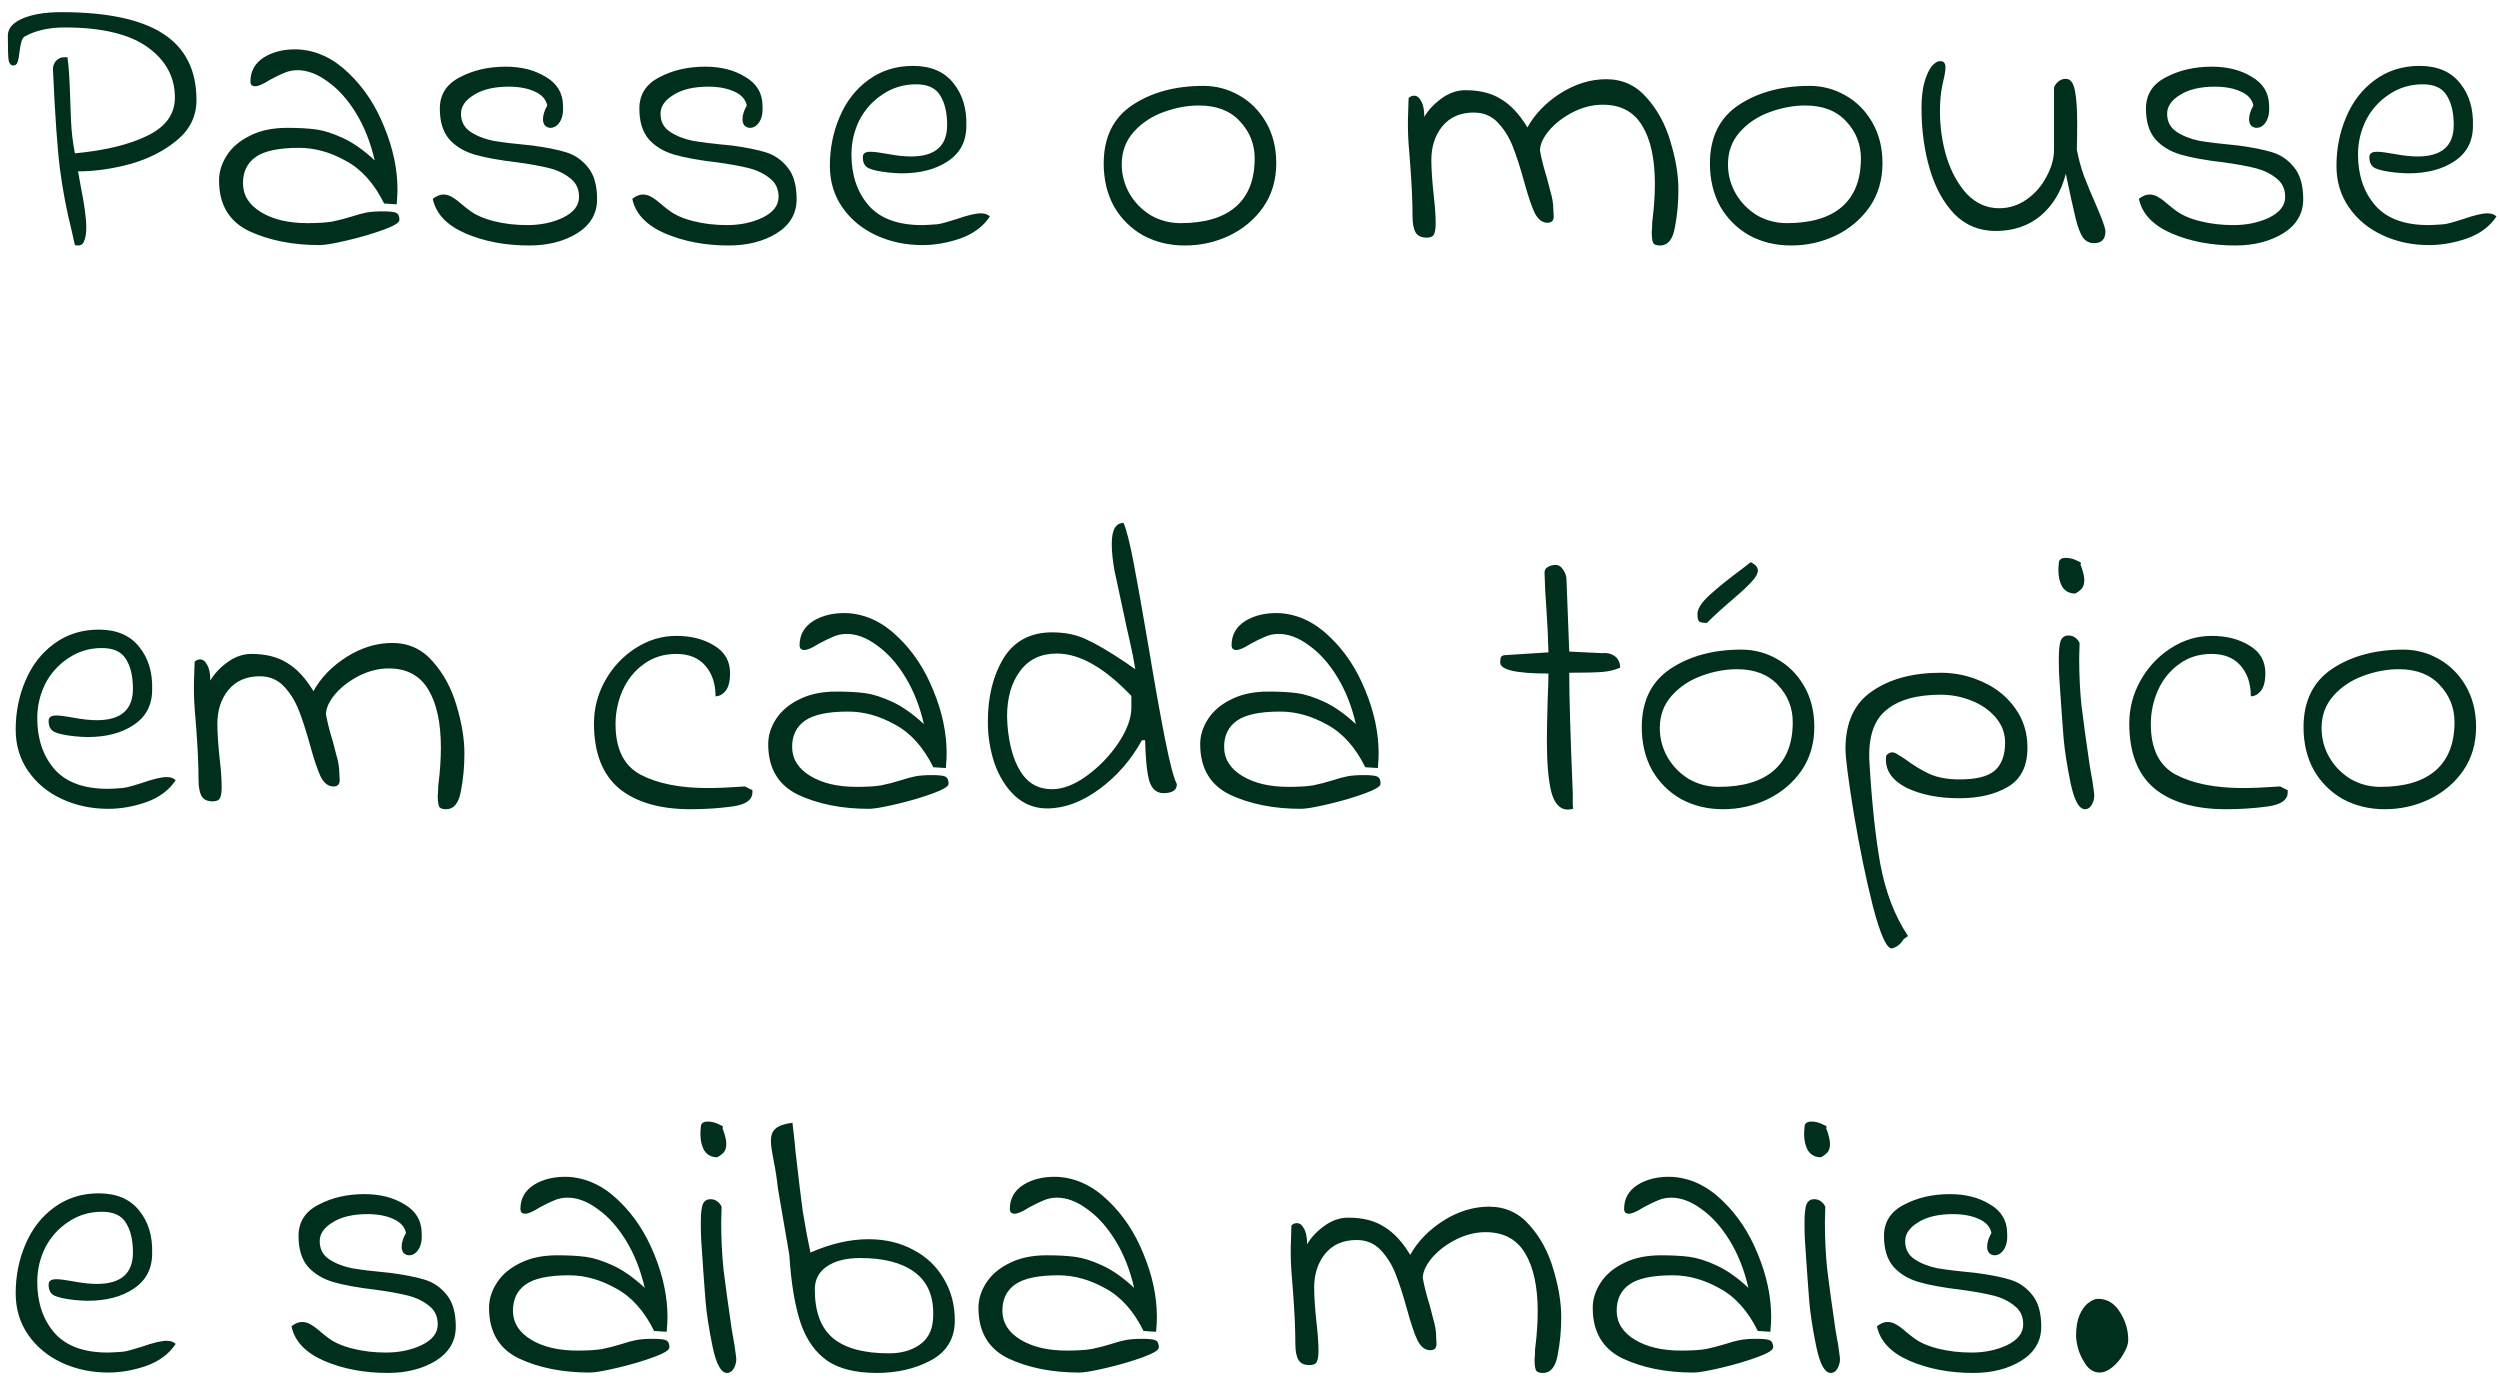 <svg width="102" height="57" viewBox="0 0 102 57" fill="none" xmlns="http://www.w3.org/2000/svg">
<path d="M2.912 9.36C2.709 8.549 2.555 7.733 2.448 6.912C2.341 6.08 2.245 4.715 2.16 2.816C2.16 2.688 2.203 2.576 2.288 2.48C2.384 2.384 2.491 2.336 2.608 2.336H2.752C2.805 2.688 2.843 3.253 2.864 4.032C2.864 4.117 2.875 4.405 2.896 4.896C2.917 5.376 2.971 5.829 3.056 6.256C4.293 6.139 5.28 5.899 6.016 5.536C6.763 5.173 7.136 4.656 7.136 3.984C7.136 3.141 6.763 2.453 6.016 1.92C5.269 1.387 4.144 1.12 2.64 1.12C2.011 1.12 1.477 1.237 1.04 1.472C0.965 1.504 0.912 1.573 0.88 1.68C0.848 1.776 0.821 1.915 0.8 2.096C0.779 2.288 0.752 2.432 0.72 2.528C0.688 2.624 0.629 2.672 0.544 2.672C0.448 2.672 0.384 2.603 0.352 2.464C0.331 2.315 0.32 1.979 0.32 1.456C0.32 1.157 0.523 0.923 0.928 0.752C1.333 0.581 1.856 0.496 2.496 0.496C4.363 0.496 5.749 0.789 6.656 1.376C7.563 1.963 8.016 2.864 8.016 4.08C8.016 4.731 7.755 5.275 7.232 5.712C6.709 6.149 6.075 6.475 5.328 6.688C4.581 6.891 3.867 6.992 3.184 6.992C3.205 7.12 3.227 7.237 3.248 7.344C3.269 7.451 3.285 7.541 3.296 7.616C3.445 8.341 3.52 8.901 3.52 9.296C3.52 9.531 3.488 9.717 3.424 9.856C3.371 9.995 3.248 10.043 3.056 10L2.912 9.36ZM13.049 10C11.94 10 10.974 9.808 10.153 9.424C9.342 9.029 8.937 8.341 8.937 7.36C8.937 7.008 9.044 6.667 9.257 6.336C9.47 6.005 9.785 5.739 10.201 5.536C10.617 5.323 11.123 5.216 11.721 5.216C12.18 5.216 12.569 5.237 12.889 5.28C13.209 5.323 13.577 5.44 13.993 5.632C14.409 5.824 14.841 6.128 15.289 6.544C15.118 5.808 14.862 5.163 14.521 4.608C14.18 4.053 13.796 3.627 13.369 3.328C12.953 3.019 12.542 2.864 12.137 2.864C11.945 2.864 11.764 2.901 11.593 2.976C11.433 3.04 11.236 3.136 11.001 3.264C10.734 3.435 10.537 3.52 10.409 3.52C10.355 3.52 10.307 3.504 10.265 3.472C10.233 3.429 10.217 3.381 10.217 3.328C10.217 2.901 10.403 2.571 10.777 2.336C11.161 2.101 11.625 1.995 12.169 2.016C12.915 2.059 13.598 2.379 14.217 2.976C14.835 3.563 15.321 4.293 15.673 5.168C16.035 6.043 16.217 6.901 16.217 7.744C16.217 7.883 16.206 8.08 16.185 8.336L15.673 8.304C15.268 7.483 14.745 6.901 14.105 6.56C13.476 6.208 12.841 6.032 12.201 6.032C11.38 6.032 10.793 6.155 10.441 6.4C10.089 6.645 9.913 7.003 9.913 7.472C9.913 7.963 10.158 8.357 10.649 8.656C11.139 8.955 11.769 9.104 12.537 9.104C12.963 9.104 13.305 9.083 13.561 9.04C13.817 8.987 14.084 8.917 14.361 8.832C14.585 8.757 14.782 8.704 14.953 8.672C15.123 8.64 15.342 8.624 15.609 8.624C15.908 8.624 16.094 8.645 16.169 8.688C16.254 8.731 16.297 8.827 16.297 8.976C16.297 9.083 16.078 9.216 15.641 9.376C15.204 9.536 14.713 9.68 14.169 9.808C13.625 9.936 13.252 10 13.049 10ZM17.657 8.112C17.807 7.995 17.951 7.936 18.09 7.936C18.218 7.936 18.34 7.973 18.457 8.048C18.585 8.123 18.713 8.219 18.841 8.336C18.97 8.443 19.071 8.523 19.145 8.576C19.391 8.768 19.727 8.917 20.154 9.024C20.58 9.131 21.034 9.184 21.514 9.184C22.058 9.184 22.543 9.083 22.97 8.88C23.407 8.667 23.625 8.384 23.625 8.032C23.625 7.712 23.508 7.461 23.273 7.28C23.039 7.088 22.756 6.949 22.425 6.864C22.095 6.779 21.657 6.699 21.113 6.624C20.378 6.539 19.791 6.432 19.354 6.304C18.927 6.176 18.585 5.968 18.329 5.68C18.073 5.381 17.945 4.965 17.945 4.432C17.945 3.856 18.218 3.429 18.762 3.152C19.305 2.864 19.93 2.72 20.634 2.72C21.273 2.72 21.817 2.859 22.265 3.136C22.724 3.403 22.959 3.787 22.97 4.288C22.991 4.576 22.948 4.805 22.841 4.976C22.735 5.136 22.607 5.216 22.457 5.216C22.372 5.216 22.297 5.184 22.233 5.12C22.18 5.056 22.154 4.971 22.154 4.864C22.154 4.693 22.212 4.507 22.329 4.304C22.276 4.048 22.1 3.856 21.802 3.728C21.514 3.6 21.167 3.536 20.762 3.536C20.164 3.536 19.689 3.648 19.337 3.872C18.985 4.085 18.809 4.341 18.809 4.64C18.809 4.96 18.938 5.205 19.194 5.376C19.45 5.547 19.759 5.669 20.122 5.744C20.495 5.808 21.023 5.872 21.706 5.936C22.271 6.011 22.73 6.101 23.081 6.208C23.444 6.315 23.748 6.523 23.994 6.832C24.239 7.131 24.361 7.563 24.361 8.128C24.361 8.715 24.09 9.179 23.546 9.52C23.002 9.851 22.351 10.016 21.593 10.016C20.623 10.016 19.753 9.851 18.985 9.52C18.228 9.189 17.785 8.72 17.657 8.112ZM25.798 8.112C25.948 7.995 26.091 7.936 26.23 7.936C26.358 7.936 26.481 7.973 26.598 8.048C26.726 8.123 26.854 8.219 26.982 8.336C27.11 8.443 27.212 8.523 27.286 8.576C27.532 8.768 27.867 8.917 28.294 9.024C28.721 9.131 29.174 9.184 29.654 9.184C30.198 9.184 30.683 9.083 31.11 8.88C31.547 8.667 31.766 8.384 31.766 8.032C31.766 7.712 31.649 7.461 31.414 7.28C31.18 7.088 30.897 6.949 30.566 6.864C30.235 6.779 29.798 6.699 29.254 6.624C28.518 6.539 27.931 6.432 27.494 6.304C27.067 6.176 26.726 5.968 26.47 5.68C26.214 5.381 26.086 4.965 26.086 4.432C26.086 3.856 26.358 3.429 26.902 3.152C27.446 2.864 28.07 2.72 28.774 2.72C29.414 2.72 29.958 2.859 30.406 3.136C30.865 3.403 31.099 3.787 31.11 4.288C31.131 4.576 31.089 4.805 30.982 4.976C30.875 5.136 30.747 5.216 30.598 5.216C30.513 5.216 30.438 5.184 30.374 5.12C30.321 5.056 30.294 4.971 30.294 4.864C30.294 4.693 30.353 4.507 30.47 4.304C30.417 4.048 30.241 3.856 29.942 3.728C29.654 3.6 29.308 3.536 28.902 3.536C28.305 3.536 27.83 3.648 27.478 3.872C27.126 4.085 26.95 4.341 26.95 4.64C26.95 4.96 27.078 5.205 27.334 5.376C27.59 5.547 27.899 5.669 28.262 5.744C28.636 5.808 29.163 5.872 29.846 5.936C30.412 6.011 30.87 6.101 31.222 6.208C31.585 6.315 31.889 6.523 32.134 6.832C32.38 7.131 32.502 7.563 32.502 8.128C32.502 8.715 32.23 9.179 31.686 9.52C31.142 9.851 30.491 10.016 29.734 10.016C28.764 10.016 27.894 9.851 27.126 9.52C26.369 9.189 25.926 8.72 25.798 8.112ZM37.635 10C36.952 10 36.323 9.867 35.747 9.6C35.171 9.333 34.712 8.955 34.371 8.464C34.029 7.973 33.859 7.408 33.859 6.768C33.859 6.053 33.992 5.387 34.259 4.768C34.525 4.139 34.915 3.637 35.427 3.264C35.949 2.88 36.557 2.688 37.251 2.688C37.976 2.688 38.525 2.923 38.899 3.392C39.272 3.851 39.448 4.432 39.427 5.136C39.427 5.765 39.176 6.245 38.675 6.576C38.184 6.907 37.555 7.072 36.787 7.072C36.669 7.072 36.493 7.061 36.259 7.04C35.875 6.997 35.603 6.939 35.443 6.864C35.283 6.789 35.203 6.64 35.203 6.416C35.203 6.341 35.224 6.288 35.267 6.256C35.309 6.213 35.395 6.192 35.523 6.192C35.661 6.192 35.907 6.224 36.259 6.288C36.6 6.352 36.904 6.384 37.171 6.384C38.152 6.384 38.643 5.957 38.643 5.104C38.643 4.592 38.547 4.187 38.355 3.888C38.173 3.589 37.848 3.44 37.379 3.44C36.867 3.44 36.408 3.579 36.003 3.856C35.597 4.123 35.283 4.475 35.059 4.912C34.845 5.349 34.739 5.813 34.739 6.304C34.739 7.147 34.973 7.84 35.443 8.384C35.912 8.917 36.637 9.184 37.619 9.184C37.736 9.184 37.933 9.173 38.211 9.152C38.328 9.141 38.472 9.109 38.643 9.056C38.813 9.003 38.936 8.965 39.011 8.944C39.469 8.784 39.805 8.704 40.019 8.704C40.179 8.704 40.301 8.747 40.387 8.832C40.12 9.237 39.72 9.536 39.187 9.728C38.664 9.909 38.147 10 37.635 10ZM48.343 10.016C47.713 10.016 47.143 9.877 46.631 9.6C46.129 9.312 45.735 8.917 45.447 8.416C45.169 7.904 45.031 7.323 45.031 6.672C45.031 5.605 45.42 4.811 46.199 4.288C46.988 3.765 47.953 3.504 49.095 3.504C49.617 3.504 50.103 3.632 50.551 3.888C51.009 4.144 51.377 4.512 51.655 4.992C51.932 5.472 52.071 6.027 52.071 6.656C52.071 7.339 51.895 7.936 51.543 8.448C51.191 8.949 50.727 9.339 50.151 9.616C49.585 9.883 48.983 10.016 48.343 10.016ZM48.167 9.104C49.159 9.104 49.911 8.88 50.423 8.432C50.935 7.984 51.191 7.328 51.191 6.464C51.191 5.877 50.988 5.371 50.583 4.944C50.188 4.517 49.633 4.304 48.919 4.304C48.439 4.304 47.953 4.395 47.463 4.576C46.972 4.757 46.567 5.029 46.247 5.392C45.927 5.755 45.767 6.192 45.767 6.704C45.767 7.131 45.873 7.531 46.087 7.904C46.3 8.267 46.588 8.56 46.951 8.784C47.324 8.997 47.729 9.104 48.167 9.104ZM67.727 10.016C67.567 10.016 67.471 9.973 67.439 9.888C67.407 9.792 67.391 9.648 67.391 9.456C67.402 9.381 67.407 9.296 67.407 9.2C67.407 9.093 67.412 9.013 67.423 8.96C67.487 8.448 67.519 7.963 67.519 7.504C67.519 6.491 67.349 5.701 67.007 5.136C66.666 4.56 66.127 4.272 65.391 4.272C64.986 4.272 64.581 4.373 64.175 4.576C63.781 4.779 63.455 5.029 63.199 5.328C62.954 5.627 62.831 5.899 62.831 6.144C62.885 6.453 62.98 6.832 63.119 7.28C63.13 7.333 63.172 7.499 63.247 7.776C63.333 8.053 63.375 8.304 63.375 8.528L63.391 8.832C63.391 9.003 63.306 9.088 63.135 9.088C62.922 9.088 62.746 8.949 62.607 8.672C62.479 8.395 62.335 7.963 62.175 7.376C62.015 6.8 61.861 6.325 61.711 5.952C61.562 5.579 61.359 5.259 61.103 4.992C60.847 4.725 60.522 4.592 60.127 4.592C59.583 4.592 59.157 4.779 58.847 5.152C58.548 5.525 58.399 5.984 58.399 6.528C58.399 6.891 58.431 7.371 58.495 7.968C58.548 8.416 58.575 8.8 58.575 9.12C58.575 9.312 58.554 9.456 58.511 9.552C58.468 9.648 58.367 9.696 58.207 9.696C57.994 9.696 57.844 9.627 57.759 9.488C57.674 9.339 57.631 9.115 57.631 8.816C57.631 8.229 57.599 7.52 57.535 6.688C57.525 6.581 57.503 6.309 57.471 5.872C57.439 5.424 57.434 4.976 57.455 4.528L57.471 4C57.535 3.936 57.61 3.904 57.695 3.904C57.812 3.904 57.908 3.979 57.983 4.128C58.069 4.267 58.111 4.48 58.111 4.768C58.271 4.491 58.506 4.24 58.815 4.016C59.124 3.792 59.45 3.68 59.791 3.68C60.378 3.68 60.863 3.803 61.247 4.048C61.642 4.283 61.999 4.667 62.319 5.2C62.618 4.656 63.066 4.192 63.663 3.808C64.271 3.424 64.895 3.232 65.535 3.232C66.197 3.232 66.746 3.483 67.183 3.984C67.631 4.485 67.957 5.088 68.159 5.792C68.373 6.496 68.479 7.147 68.479 7.744C68.479 8.277 68.431 8.789 68.335 9.28C68.25 9.771 68.047 10.016 67.727 10.016ZM73.077 10.016C72.448 10.016 71.877 9.877 71.365 9.6C70.864 9.312 70.469 8.917 70.181 8.416C69.904 7.904 69.765 7.323 69.765 6.672C69.765 5.605 70.154 4.811 70.933 4.288C71.722 3.765 72.688 3.504 73.829 3.504C74.352 3.504 74.837 3.632 75.285 3.888C75.744 4.144 76.112 4.512 76.389 4.992C76.666 5.472 76.805 6.027 76.805 6.656C76.805 7.339 76.629 7.936 76.277 8.448C75.925 8.949 75.461 9.339 74.885 9.616C74.32 9.883 73.717 10.016 73.077 10.016ZM72.901 9.104C73.893 9.104 74.645 8.88 75.157 8.432C75.669 7.984 75.925 7.328 75.925 6.464C75.925 5.877 75.722 5.371 75.317 4.944C74.922 4.517 74.368 4.304 73.653 4.304C73.173 4.304 72.688 4.395 72.197 4.576C71.706 4.757 71.301 5.029 70.981 5.392C70.661 5.755 70.501 6.192 70.501 6.704C70.501 7.131 70.608 7.531 70.821 7.904C71.034 8.267 71.322 8.56 71.685 8.784C72.058 8.997 72.464 9.104 72.901 9.104ZM85.438 9.92C85.246 9.92 85.091 9.84 84.974 9.68C84.867 9.509 84.771 9.253 84.686 8.912C84.6 8.56 84.467 7.952 84.285 7.088C84.104 7.803 83.763 8.373 83.261 8.8C82.76 9.216 82.147 9.424 81.421 9.424C80.76 9.424 80.2 9.195 79.742 8.736C79.293 8.267 78.957 7.653 78.734 6.896C78.51 6.128 78.397 5.301 78.397 4.416C78.397 4.011 78.435 3.664 78.51 3.376C78.595 3.077 78.696 2.853 78.814 2.704C78.942 2.555 79.064 2.485 79.181 2.496C79.309 2.496 79.374 2.581 79.374 2.752C79.374 2.891 79.336 3.109 79.261 3.408C79.187 3.739 79.15 4.117 79.15 4.544C79.15 5.184 79.24 5.808 79.421 6.416C79.614 7.024 79.891 7.525 80.254 7.92C80.627 8.304 81.064 8.496 81.566 8.496C81.981 8.496 82.36 8.373 82.701 8.128C83.043 7.883 83.309 7.573 83.501 7.2C83.704 6.827 83.805 6.459 83.805 6.096V3.552C83.923 3.328 84.083 3.216 84.285 3.216C84.467 3.216 84.59 3.371 84.653 3.68C84.718 3.989 84.749 4.427 84.749 4.992C84.749 5.472 84.744 5.84 84.734 6.096C84.797 6.448 84.894 6.805 85.022 7.168C85.16 7.531 85.331 7.941 85.534 8.4C85.779 8.965 85.901 9.312 85.901 9.44C85.901 9.76 85.747 9.92 85.438 9.92ZM87.267 8.112C87.416 7.995 87.56 7.936 87.699 7.936C87.827 7.936 87.95 7.973 88.067 8.048C88.195 8.123 88.323 8.219 88.451 8.336C88.579 8.443 88.68 8.523 88.755 8.576C89 8.768 89.336 8.917 89.763 9.024C90.189 9.131 90.643 9.184 91.123 9.184C91.667 9.184 92.152 9.083 92.579 8.88C93.016 8.667 93.235 8.384 93.235 8.032C93.235 7.712 93.118 7.461 92.883 7.28C92.648 7.088 92.365 6.949 92.035 6.864C91.704 6.779 91.267 6.699 90.723 6.624C89.987 6.539 89.4 6.432 88.963 6.304C88.536 6.176 88.195 5.968 87.939 5.68C87.683 5.381 87.555 4.965 87.555 4.432C87.555 3.856 87.827 3.429 88.371 3.152C88.915 2.864 89.539 2.72 90.243 2.72C90.883 2.72 91.427 2.859 91.875 3.136C92.334 3.403 92.568 3.787 92.579 4.288C92.6 4.576 92.558 4.805 92.451 4.976C92.344 5.136 92.216 5.216 92.067 5.216C91.981 5.216 91.907 5.184 91.843 5.12C91.79 5.056 91.763 4.971 91.763 4.864C91.763 4.693 91.822 4.507 91.939 4.304C91.885 4.048 91.71 3.856 91.411 3.728C91.123 3.6 90.776 3.536 90.371 3.536C89.773 3.536 89.299 3.648 88.947 3.872C88.595 4.085 88.419 4.341 88.419 4.64C88.419 4.96 88.547 5.205 88.803 5.376C89.059 5.547 89.368 5.669 89.731 5.744C90.104 5.808 90.632 5.872 91.315 5.936C91.88 6.011 92.339 6.101 92.691 6.208C93.053 6.315 93.358 6.523 93.603 6.832C93.848 7.131 93.971 7.563 93.971 8.128C93.971 8.715 93.699 9.179 93.155 9.52C92.611 9.851 91.96 10.016 91.203 10.016C90.232 10.016 89.363 9.851 88.595 9.52C87.838 9.189 87.395 8.72 87.267 8.112ZM99.103 10C98.421 10 97.791 9.867 97.216 9.6C96.639 9.333 96.181 8.955 95.84 8.464C95.498 7.973 95.328 7.408 95.328 6.768C95.328 6.053 95.461 5.387 95.728 4.768C95.994 4.139 96.383 3.637 96.895 3.264C97.418 2.88 98.026 2.688 98.719 2.688C99.445 2.688 99.994 2.923 100.368 3.392C100.741 3.851 100.917 4.432 100.896 5.136C100.896 5.765 100.645 6.245 100.144 6.576C99.653 6.907 99.023 7.072 98.255 7.072C98.138 7.072 97.962 7.061 97.728 7.04C97.344 6.997 97.072 6.939 96.912 6.864C96.751 6.789 96.671 6.64 96.671 6.416C96.671 6.341 96.693 6.288 96.736 6.256C96.778 6.213 96.864 6.192 96.992 6.192C97.13 6.192 97.376 6.224 97.728 6.288C98.069 6.352 98.373 6.384 98.639 6.384C99.621 6.384 100.112 5.957 100.112 5.104C100.112 4.592 100.016 4.187 99.823 3.888C99.642 3.589 99.317 3.44 98.847 3.44C98.335 3.44 97.877 3.579 97.472 3.856C97.066 4.123 96.751 4.475 96.528 4.912C96.314 5.349 96.207 5.813 96.207 6.304C96.207 7.147 96.442 7.84 96.912 8.384C97.381 8.917 98.106 9.184 99.088 9.184C99.205 9.184 99.402 9.173 99.68 9.152C99.797 9.141 99.941 9.109 100.112 9.056C100.282 9.003 100.405 8.965 100.48 8.944C100.938 8.784 101.274 8.704 101.488 8.704C101.648 8.704 101.77 8.747 101.856 8.832C101.589 9.237 101.189 9.536 100.656 9.728C100.133 9.909 99.615 10 99.103 10ZM4.416 33C3.733 33 3.104 32.867 2.528 32.6C1.952 32.333 1.493 31.955 1.152 31.464C0.811 30.973 0.64 30.408 0.64 29.768C0.64 29.053 0.773 28.387 1.04 27.768C1.307 27.139 1.696 26.637 2.208 26.264C2.731 25.88 3.339 25.688 4.032 25.688C4.757 25.688 5.307 25.923 5.68 26.392C6.053 26.851 6.229 27.432 6.208 28.136C6.208 28.765 5.957 29.245 5.456 29.576C4.965 29.907 4.336 30.072 3.568 30.072C3.451 30.072 3.275 30.061 3.04 30.04C2.656 29.997 2.384 29.939 2.224 29.864C2.064 29.789 1.984 29.64 1.984 29.416C1.984 29.341 2.005 29.288 2.048 29.256C2.091 29.213 2.176 29.192 2.304 29.192C2.443 29.192 2.688 29.224 3.04 29.288C3.381 29.352 3.685 29.384 3.952 29.384C4.933 29.384 5.424 28.957 5.424 28.104C5.424 27.592 5.328 27.187 5.136 26.888C4.955 26.589 4.629 26.44 4.16 26.44C3.648 26.44 3.189 26.579 2.784 26.856C2.379 27.123 2.064 27.475 1.84 27.912C1.627 28.349 1.52 28.813 1.52 29.304C1.52 30.147 1.755 30.84 2.224 31.384C2.693 31.917 3.419 32.184 4.4 32.184C4.517 32.184 4.715 32.173 4.992 32.152C5.109 32.141 5.253 32.109 5.424 32.056C5.595 32.003 5.717 31.965 5.792 31.944C6.251 31.784 6.587 31.704 6.8 31.704C6.96 31.704 7.083 31.747 7.168 31.832C6.901 32.237 6.501 32.536 5.968 32.728C5.445 32.909 4.928 33 4.416 33ZM18.196 33.016C18.036 33.016 17.94 32.973 17.908 32.888C17.876 32.792 17.86 32.648 17.86 32.456C17.87 32.381 17.876 32.296 17.876 32.2C17.876 32.093 17.881 32.013 17.892 31.96C17.956 31.448 17.988 30.963 17.988 30.504C17.988 29.491 17.817 28.701 17.476 28.136C17.134 27.56 16.596 27.272 15.86 27.272C15.454 27.272 15.049 27.373 14.644 27.576C14.249 27.779 13.924 28.029 13.668 28.328C13.422 28.627 13.3 28.899 13.3 29.144C13.353 29.453 13.449 29.832 13.588 30.28C13.598 30.333 13.641 30.499 13.716 30.776C13.801 31.053 13.844 31.304 13.844 31.528L13.86 31.832C13.86 32.003 13.774 32.088 13.604 32.088C13.39 32.088 13.214 31.949 13.076 31.672C12.948 31.395 12.804 30.963 12.644 30.376C12.484 29.8 12.329 29.325 12.18 28.952C12.03 28.579 11.828 28.259 11.572 27.992C11.316 27.725 10.991 27.592 10.596 27.592C10.052 27.592 9.625 27.779 9.316 28.152C9.017 28.525 8.868 28.984 8.868 29.528C8.868 29.891 8.9 30.371 8.964 30.968C9.017 31.416 9.044 31.8 9.044 32.12C9.044 32.312 9.023 32.456 8.98 32.552C8.937 32.648 8.836 32.696 8.676 32.696C8.463 32.696 8.313 32.627 8.228 32.488C8.143 32.339 8.1 32.115 8.1 31.816C8.1 31.229 8.068 30.52 8.004 29.688C7.993 29.581 7.972 29.309 7.94 28.872C7.908 28.424 7.903 27.976 7.924 27.528L7.94 27C8.004 26.936 8.079 26.904 8.164 26.904C8.281 26.904 8.377 26.979 8.452 27.128C8.537 27.267 8.58 27.48 8.58 27.768C8.74 27.491 8.975 27.24 9.284 27.016C9.593 26.792 9.919 26.68 10.26 26.68C10.847 26.68 11.332 26.803 11.716 27.048C12.111 27.283 12.468 27.667 12.788 28.2C13.086 27.656 13.534 27.192 14.132 26.808C14.74 26.424 15.364 26.232 16.004 26.232C16.665 26.232 17.215 26.483 17.652 26.984C18.1 27.485 18.425 28.088 18.628 28.792C18.841 29.496 18.948 30.147 18.948 30.744C18.948 31.277 18.9 31.789 18.804 32.28C18.718 32.771 18.516 33.016 18.196 33.016ZM28.17 33.016C26.922 33.016 25.951 32.733 25.258 32.168C24.575 31.592 24.234 30.707 24.234 29.512C24.234 28.904 24.383 28.328 24.682 27.784C24.991 27.229 25.402 26.787 25.914 26.456C26.436 26.115 26.996 25.944 27.594 25.944C28.202 25.944 28.719 26.077 29.146 26.344C29.572 26.6 29.786 26.973 29.786 27.464C29.786 27.805 29.722 28.051 29.594 28.2C29.476 28.339 29.343 28.408 29.194 28.408C29.194 27.896 29.055 27.48 28.778 27.16C28.5 26.84 28.106 26.68 27.594 26.68C27.082 26.68 26.639 26.819 26.266 27.096C25.892 27.363 25.604 27.72 25.402 28.168C25.21 28.605 25.114 29.064 25.114 29.544C25.114 30.557 25.455 31.245 26.138 31.608C26.831 31.971 27.743 32.152 28.874 32.152C29.258 32.152 29.759 32.131 30.378 32.088C30.399 32.088 30.447 32.109 30.522 32.152C30.596 32.195 30.655 32.221 30.698 32.232V32.328C30.698 32.637 30.426 32.829 29.882 32.904C29.338 32.979 28.767 33.016 28.17 33.016ZM35.455 33C34.346 33 33.38 32.808 32.559 32.424C31.748 32.029 31.343 31.341 31.343 30.36C31.343 30.008 31.45 29.667 31.663 29.336C31.877 29.005 32.191 28.739 32.607 28.536C33.023 28.323 33.53 28.216 34.127 28.216C34.586 28.216 34.975 28.237 35.295 28.28C35.615 28.323 35.983 28.44 36.399 28.632C36.815 28.824 37.247 29.128 37.695 29.544C37.525 28.808 37.269 28.163 36.927 27.608C36.586 27.053 36.202 26.627 35.775 26.328C35.359 26.019 34.949 25.864 34.543 25.864C34.351 25.864 34.17 25.901 33.999 25.976C33.839 26.04 33.642 26.136 33.407 26.264C33.141 26.435 32.943 26.52 32.815 26.52C32.762 26.52 32.714 26.504 32.671 26.472C32.639 26.429 32.623 26.381 32.623 26.328C32.623 25.901 32.81 25.571 33.183 25.336C33.567 25.101 34.031 24.995 34.575 25.016C35.322 25.059 36.005 25.379 36.623 25.976C37.242 26.563 37.727 27.293 38.079 28.168C38.442 29.043 38.623 29.901 38.623 30.744C38.623 30.883 38.612 31.08 38.591 31.336L38.079 31.304C37.674 30.483 37.151 29.901 36.511 29.56C35.882 29.208 35.247 29.032 34.607 29.032C33.786 29.032 33.199 29.155 32.847 29.4C32.495 29.645 32.319 30.003 32.319 30.472C32.319 30.963 32.565 31.357 33.055 31.656C33.546 31.955 34.175 32.104 34.943 32.104C35.37 32.104 35.711 32.083 35.967 32.04C36.223 31.987 36.49 31.917 36.767 31.832C36.991 31.757 37.188 31.704 37.359 31.672C37.53 31.64 37.748 31.624 38.015 31.624C38.314 31.624 38.501 31.645 38.575 31.688C38.66 31.731 38.703 31.827 38.703 31.976C38.703 32.083 38.484 32.216 38.047 32.376C37.61 32.536 37.119 32.68 36.575 32.808C36.031 32.936 35.658 33 35.455 33ZM42.72 32.984C42.218 32.984 41.781 32.813 41.408 32.472C41.045 32.131 40.768 31.688 40.576 31.144C40.394 30.6 40.304 30.035 40.304 29.448C40.304 28.424 40.517 27.56 40.944 26.856C41.381 26.152 42.042 25.8 42.928 25.8C43.461 25.8 43.925 25.896 44.32 26.088C44.725 26.269 45.253 26.579 45.904 27.016L46.32 27.304C46.266 26.952 46.186 26.547 46.08 26.088C45.973 25.629 45.904 25.315 45.872 25.144C45.69 24.312 45.557 23.693 45.472 23.288C45.397 22.872 45.36 22.504 45.36 22.184C45.36 21.619 45.52 21.336 45.84 21.336C45.957 21.592 46.096 22.141 46.256 22.984C46.416 23.816 46.618 24.957 46.864 26.408C47.12 27.944 47.344 29.197 47.536 30.168C47.728 31.139 47.888 31.747 48.016 31.992C48.016 32.237 47.834 32.36 47.472 32.36C47.194 32.36 47.002 32.2 46.896 31.88C46.8 31.56 46.741 31 46.72 30.2H46.592C46.144 31.011 45.562 31.677 44.848 32.2C44.133 32.723 43.424 32.984 42.72 32.984ZM42.928 32.2C43.365 32.2 43.834 32.019 44.336 31.656C44.848 31.283 45.28 30.835 45.632 30.312C45.984 29.779 46.16 29.299 46.16 28.872V28.392C45.061 27.24 44.048 26.664 43.12 26.664C42.469 26.664 41.968 26.904 41.616 27.384C41.264 27.853 41.088 28.472 41.088 29.24L41.104 29.576C41.168 30.387 41.349 31.027 41.648 31.496C41.946 31.965 42.373 32.2 42.928 32.2ZM53.08 33C51.971 33 51.005 32.808 50.184 32.424C49.373 32.029 48.968 31.341 48.968 30.36C48.968 30.008 49.075 29.667 49.288 29.336C49.502 29.005 49.816 28.739 50.232 28.536C50.648 28.323 51.155 28.216 51.752 28.216C52.211 28.216 52.6 28.237 52.92 28.28C53.24 28.323 53.608 28.44 54.024 28.632C54.44 28.824 54.872 29.128 55.32 29.544C55.15 28.808 54.894 28.163 54.552 27.608C54.211 27.053 53.827 26.627 53.4 26.328C52.984 26.019 52.574 25.864 52.168 25.864C51.976 25.864 51.795 25.901 51.624 25.976C51.464 26.04 51.267 26.136 51.032 26.264C50.766 26.435 50.568 26.52 50.44 26.52C50.387 26.52 50.339 26.504 50.296 26.472C50.264 26.429 50.248 26.381 50.248 26.328C50.248 25.901 50.435 25.571 50.808 25.336C51.192 25.101 51.656 24.995 52.2 25.016C52.947 25.059 53.63 25.379 54.248 25.976C54.867 26.563 55.352 27.293 55.704 28.168C56.067 29.043 56.248 29.901 56.248 30.744C56.248 30.883 56.237 31.08 56.216 31.336L55.704 31.304C55.299 30.483 54.776 29.901 54.136 29.56C53.507 29.208 52.872 29.032 52.232 29.032C51.411 29.032 50.824 29.155 50.472 29.4C50.12 29.645 49.944 30.003 49.944 30.472C49.944 30.963 50.19 31.357 50.68 31.656C51.171 31.955 51.8 32.104 52.568 32.104C52.995 32.104 53.336 32.083 53.592 32.04C53.848 31.987 54.115 31.917 54.392 31.832C54.616 31.757 54.813 31.704 54.984 31.672C55.155 31.64 55.373 31.624 55.64 31.624C55.939 31.624 56.126 31.645 56.2 31.688C56.285 31.731 56.328 31.827 56.328 31.976C56.328 32.083 56.109 32.216 55.672 32.376C55.235 32.536 54.744 32.68 54.2 32.808C53.656 32.936 53.283 33 53.08 33ZM64.185 33C64.078 33.021 64.009 33.032 63.977 33.032C63.646 33.032 63.417 32.787 63.289 32.296C63.171 31.805 63.113 31.117 63.113 30.232C63.113 29.869 63.123 29.304 63.145 28.536C63.166 28.067 63.177 27.715 63.177 27.48C61.865 27.48 61.209 27.331 61.209 27.032C61.209 26.936 61.219 26.861 61.241 26.808C61.273 26.755 61.337 26.728 61.433 26.728L63.177 26.616C63.166 26.093 63.139 25.523 63.097 24.904C63.054 24.349 63.027 23.837 63.017 23.368C63.017 23.251 63.065 23.171 63.161 23.128C63.257 23.075 63.358 23.048 63.465 23.048C63.593 23.048 63.699 23.117 63.785 23.256C63.87 23.384 63.913 23.517 63.913 23.656L64.025 26.584L65.353 26.648C65.555 26.627 65.726 26.664 65.865 26.76C66.014 26.856 66.094 27.016 66.105 27.24C65.881 27.336 65.635 27.395 65.369 27.416C65.102 27.437 64.654 27.448 64.025 27.448C64.025 28.44 64.073 30.072 64.169 32.344C64.169 32.579 64.169 32.744 64.169 32.84C64.179 32.925 64.185 32.979 64.185 33ZM70.296 33.016C69.666 33.016 69.096 32.877 68.584 32.6C68.082 32.312 67.688 31.917 67.4 31.416C67.122 30.904 66.984 30.323 66.984 29.672C66.984 28.605 67.373 27.811 68.152 27.288C68.941 26.765 69.906 26.504 71.048 26.504C71.57 26.504 72.056 26.632 72.504 26.888C72.962 27.144 73.33 27.512 73.608 27.992C73.885 28.472 74.024 29.027 74.024 29.656C74.024 30.339 73.848 30.936 73.496 31.448C73.144 31.949 72.68 32.339 72.104 32.616C71.538 32.883 70.936 33.016 70.296 33.016ZM70.12 32.104C71.112 32.104 71.864 31.88 72.376 31.432C72.888 30.984 73.144 30.328 73.144 29.464C73.144 28.877 72.941 28.371 72.536 27.944C72.141 27.517 71.586 27.304 70.872 27.304C70.392 27.304 69.906 27.395 69.416 27.576C68.925 27.757 68.52 28.029 68.2 28.392C67.88 28.755 67.72 29.192 67.72 29.704C67.72 30.131 67.826 30.531 68.04 30.904C68.253 31.267 68.541 31.56 68.904 31.784C69.277 31.997 69.682 32.104 70.12 32.104ZM69.64 25.416C69.48 25.416 69.373 25.395 69.32 25.352C69.277 25.309 69.256 25.208 69.256 25.048C69.256 24.835 69.426 24.573 69.768 24.264C70.109 23.955 70.546 23.603 71.08 23.208L71.432 22.936C71.624 23.032 71.72 23.144 71.72 23.272C71.72 23.4 71.64 23.549 71.48 23.72C71.33 23.891 71.074 24.131 70.712 24.44C70.285 24.803 69.928 25.128 69.64 25.416ZM77.184 38.696C76.971 38.696 76.715 38.125 76.416 36.984C76.128 35.843 75.867 34.573 75.632 33.176C75.408 31.789 75.296 30.915 75.296 30.552C75.296 29.475 75.659 28.691 76.384 28.2C77.11 27.699 78.043 27.448 79.184 27.448C79.792 27.448 80.368 27.576 80.912 27.832C81.456 28.077 81.894 28.435 82.224 28.904C82.555 29.363 82.72 29.896 82.72 30.504C82.72 31.261 82.454 31.795 81.92 32.104C81.398 32.413 80.736 32.568 79.936 32.568C79.104 32.568 78.395 32.429 77.808 32.152C77.232 31.864 76.944 31.475 76.944 30.984L76.96 30.824C77.035 30.739 77.115 30.696 77.2 30.696C77.275 30.696 77.355 30.728 77.44 30.792C77.536 30.845 77.638 30.909 77.744 30.984C78.075 31.229 78.4 31.427 78.72 31.576C79.051 31.725 79.462 31.8 79.952 31.8C80.624 31.8 81.099 31.683 81.376 31.448C81.664 31.203 81.808 30.819 81.808 30.296C81.808 29.912 81.68 29.571 81.424 29.272C81.168 28.973 80.838 28.744 80.432 28.584C80.027 28.424 79.611 28.344 79.184 28.344C78.192 28.344 77.446 28.557 76.944 28.984C76.443 29.4 76.219 30.099 76.272 31.08C76.368 32.744 76.518 34.141 76.72 35.272C76.934 36.403 77.302 37.363 77.824 38.152L77.84 38.184C77.84 38.205 77.814 38.227 77.76 38.248C77.718 38.28 77.686 38.307 77.664 38.328C77.536 38.531 77.376 38.653 77.184 38.696ZM85.071 33.016C84.826 33.016 84.629 32.659 84.479 31.944C84.33 31.219 84.234 30.595 84.191 30.072C84.149 29.549 84.09 28.723 84.015 27.592C84.005 27.411 83.999 27.176 83.999 26.888C83.999 26.525 84.026 26.275 84.079 26.136C84.143 25.997 84.245 25.928 84.383 25.928C84.501 25.928 84.591 25.955 84.655 26.008C84.73 26.051 84.794 26.125 84.847 26.232L84.831 26.872C84.831 27.555 84.863 28.2 84.927 28.808C85.002 29.416 85.114 30.232 85.263 31.256C85.349 31.704 85.407 32.072 85.439 32.36C85.461 32.509 85.434 32.659 85.359 32.808C85.285 32.947 85.189 33.016 85.071 33.016ZM84.671 24.216C84.437 24.216 84.261 24.125 84.143 23.944C84.037 23.763 83.983 23.539 83.983 23.272C83.983 23.155 83.989 23.069 83.999 23.016C83.989 22.845 84.085 22.76 84.287 22.76C84.437 22.76 84.586 22.797 84.735 22.872C84.895 22.936 84.943 22.984 84.879 23.016C84.986 23.293 85.039 23.512 85.039 23.672C85.039 23.811 85.007 23.923 84.943 24.008C84.879 24.083 84.789 24.152 84.671 24.216ZM90.81 33.016C89.562 33.016 88.592 32.733 87.898 32.168C87.216 31.592 86.874 30.707 86.874 29.512C86.874 28.904 87.024 28.328 87.322 27.784C87.632 27.229 88.042 26.787 88.554 26.456C89.077 26.115 89.637 25.944 90.234 25.944C90.842 25.944 91.36 26.077 91.786 26.344C92.213 26.6 92.426 26.973 92.426 27.464C92.426 27.805 92.362 28.051 92.234 28.2C92.117 28.339 91.984 28.408 91.834 28.408C91.834 27.896 91.696 27.48 91.418 27.16C91.141 26.84 90.746 26.68 90.234 26.68C89.722 26.68 89.28 26.819 88.906 27.096C88.533 27.363 88.245 27.72 88.042 28.168C87.85 28.605 87.754 29.064 87.754 29.544C87.754 30.557 88.096 31.245 88.778 31.608C89.472 31.971 90.384 32.152 91.514 32.152C91.898 32.152 92.4 32.131 93.018 32.088C93.04 32.088 93.088 32.109 93.162 32.152C93.237 32.195 93.296 32.221 93.338 32.232V32.328C93.338 32.637 93.066 32.829 92.522 32.904C91.978 32.979 91.408 33.016 90.81 33.016ZM97.296 33.016C96.666 33.016 96.096 32.877 95.584 32.6C95.082 32.312 94.688 31.917 94.4 31.416C94.122 30.904 93.984 30.323 93.984 29.672C93.984 28.605 94.373 27.811 95.152 27.288C95.941 26.765 96.906 26.504 98.048 26.504C98.57 26.504 99.056 26.632 99.504 26.888C99.962 27.144 100.33 27.512 100.608 27.992C100.885 28.472 101.024 29.027 101.024 29.656C101.024 30.339 100.848 30.936 100.496 31.448C100.144 31.949 99.68 32.339 99.104 32.616C98.538 32.883 97.936 33.016 97.296 33.016ZM97.12 32.104C98.112 32.104 98.864 31.88 99.376 31.432C99.888 30.984 100.144 30.328 100.144 29.464C100.144 28.877 99.941 28.371 99.536 27.944C99.141 27.517 98.586 27.304 97.872 27.304C97.392 27.304 96.906 27.395 96.416 27.576C95.925 27.757 95.52 28.029 95.2 28.392C94.88 28.755 94.72 29.192 94.72 29.704C94.72 30.131 94.826 30.531 95.04 30.904C95.253 31.267 95.541 31.56 95.904 31.784C96.277 31.997 96.682 32.104 97.12 32.104ZM4.416 56C3.733 56 3.104 55.867 2.528 55.6C1.952 55.333 1.493 54.955 1.152 54.464C0.811 53.973 0.64 53.408 0.64 52.768C0.64 52.053 0.773 51.387 1.04 50.768C1.307 50.139 1.696 49.637 2.208 49.264C2.731 48.88 3.339 48.688 4.032 48.688C4.757 48.688 5.307 48.923 5.68 49.392C6.053 49.851 6.229 50.432 6.208 51.136C6.208 51.765 5.957 52.245 5.456 52.576C4.965 52.907 4.336 53.072 3.568 53.072C3.451 53.072 3.275 53.061 3.04 53.04C2.656 52.997 2.384 52.939 2.224 52.864C2.064 52.789 1.984 52.64 1.984 52.416C1.984 52.341 2.005 52.288 2.048 52.256C2.091 52.213 2.176 52.192 2.304 52.192C2.443 52.192 2.688 52.224 3.04 52.288C3.381 52.352 3.685 52.384 3.952 52.384C4.933 52.384 5.424 51.957 5.424 51.104C5.424 50.592 5.328 50.187 5.136 49.888C4.955 49.589 4.629 49.44 4.16 49.44C3.648 49.44 3.189 49.579 2.784 49.856C2.379 50.123 2.064 50.475 1.84 50.912C1.627 51.349 1.52 51.813 1.52 52.304C1.52 53.147 1.755 53.84 2.224 54.384C2.693 54.917 3.419 55.184 4.4 55.184C4.517 55.184 4.715 55.173 4.992 55.152C5.109 55.141 5.253 55.109 5.424 55.056C5.595 55.003 5.717 54.965 5.792 54.944C6.251 54.784 6.587 54.704 6.8 54.704C6.96 54.704 7.083 54.747 7.168 54.832C6.901 55.237 6.501 55.536 5.968 55.728C5.445 55.909 4.928 56 4.416 56ZM11.892 54.112C12.041 53.995 12.185 53.936 12.324 53.936C12.452 53.936 12.575 53.973 12.692 54.048C12.82 54.123 12.948 54.219 13.076 54.336C13.204 54.443 13.305 54.523 13.38 54.576C13.625 54.768 13.961 54.917 14.388 55.024C14.815 55.131 15.268 55.184 15.748 55.184C16.292 55.184 16.777 55.083 17.204 54.88C17.641 54.667 17.86 54.384 17.86 54.032C17.86 53.712 17.742 53.461 17.508 53.28C17.273 53.088 16.991 52.949 16.66 52.864C16.329 52.779 15.892 52.699 15.348 52.624C14.612 52.539 14.025 52.432 13.588 52.304C13.161 52.176 12.82 51.968 12.564 51.68C12.308 51.381 12.18 50.965 12.18 50.432C12.18 49.856 12.452 49.429 12.996 49.152C13.54 48.864 14.164 48.72 14.868 48.72C15.508 48.72 16.052 48.859 16.5 49.136C16.959 49.403 17.193 49.787 17.204 50.288C17.225 50.576 17.183 50.805 17.076 50.976C16.969 51.136 16.841 51.216 16.692 51.216C16.607 51.216 16.532 51.184 16.468 51.12C16.415 51.056 16.388 50.971 16.388 50.864C16.388 50.693 16.447 50.507 16.564 50.304C16.511 50.048 16.334 49.856 16.036 49.728C15.748 49.6 15.401 49.536 14.996 49.536C14.399 49.536 13.924 49.648 13.572 49.872C13.22 50.085 13.044 50.341 13.044 50.64C13.044 50.96 13.172 51.205 13.428 51.376C13.684 51.547 13.993 51.669 14.356 51.744C14.729 51.808 15.257 51.872 15.94 51.936C16.505 52.011 16.964 52.101 17.316 52.208C17.678 52.315 17.983 52.523 18.228 52.832C18.473 53.131 18.596 53.563 18.596 54.128C18.596 54.715 18.324 55.179 17.78 55.52C17.236 55.851 16.585 56.016 15.828 56.016C14.857 56.016 13.988 55.851 13.22 55.52C12.463 55.189 12.02 54.72 11.892 54.112ZM24.064 56C22.955 56 21.99 55.808 21.169 55.424C20.358 55.029 19.953 54.341 19.953 53.36C19.953 53.008 20.059 52.667 20.273 52.336C20.486 52.005 20.8 51.739 21.216 51.536C21.633 51.323 22.139 51.216 22.736 51.216C23.195 51.216 23.584 51.237 23.904 51.28C24.224 51.323 24.593 51.44 25.009 51.632C25.424 51.824 25.857 52.128 26.305 52.544C26.134 51.808 25.878 51.163 25.537 50.608C25.195 50.053 24.811 49.627 24.384 49.328C23.968 49.019 23.558 48.864 23.152 48.864C22.96 48.864 22.779 48.901 22.608 48.976C22.448 49.04 22.251 49.136 22.017 49.264C21.75 49.435 21.552 49.52 21.424 49.52C21.371 49.52 21.323 49.504 21.28 49.472C21.248 49.429 21.233 49.381 21.233 49.328C21.233 48.901 21.419 48.571 21.793 48.336C22.177 48.101 22.64 47.995 23.184 48.016C23.931 48.059 24.614 48.379 25.233 48.976C25.851 49.563 26.337 50.293 26.689 51.168C27.051 52.043 27.233 52.901 27.233 53.744C27.233 53.883 27.222 54.08 27.201 54.336L26.689 54.304C26.283 53.483 25.761 52.901 25.12 52.56C24.491 52.208 23.857 52.032 23.216 52.032C22.395 52.032 21.808 52.155 21.456 52.4C21.105 52.645 20.928 53.003 20.928 53.472C20.928 53.963 21.174 54.357 21.665 54.656C22.155 54.955 22.785 55.104 23.552 55.104C23.979 55.104 24.32 55.083 24.576 55.04C24.832 54.987 25.099 54.917 25.377 54.832C25.601 54.757 25.798 54.704 25.968 54.672C26.139 54.64 26.358 54.624 26.625 54.624C26.923 54.624 27.11 54.645 27.184 54.688C27.27 54.731 27.312 54.827 27.312 54.976C27.312 55.083 27.094 55.216 26.657 55.376C26.219 55.536 25.729 55.68 25.184 55.808C24.64 55.936 24.267 56 24.064 56ZM29.665 56.016C29.42 56.016 29.223 55.659 29.073 54.944C28.924 54.219 28.828 53.595 28.785 53.072C28.742 52.549 28.684 51.723 28.609 50.592C28.599 50.411 28.593 50.176 28.593 49.888C28.593 49.525 28.62 49.275 28.673 49.136C28.737 48.997 28.838 48.928 28.977 48.928C29.095 48.928 29.185 48.955 29.249 49.008C29.324 49.051 29.388 49.125 29.441 49.232L29.425 49.872C29.425 50.555 29.457 51.2 29.521 51.808C29.596 52.416 29.708 53.232 29.857 54.256C29.942 54.704 30.001 55.072 30.033 55.36C30.055 55.509 30.028 55.659 29.953 55.808C29.878 55.947 29.782 56.016 29.665 56.016ZM29.265 47.216C29.03 47.216 28.855 47.125 28.737 46.944C28.631 46.763 28.577 46.539 28.577 46.272C28.577 46.155 28.582 46.069 28.593 46.016C28.582 45.845 28.678 45.76 28.881 45.76C29.03 45.76 29.18 45.797 29.329 45.872C29.489 45.936 29.537 45.984 29.473 46.016C29.58 46.293 29.633 46.512 29.633 46.672C29.633 46.811 29.601 46.923 29.537 47.008C29.473 47.083 29.383 47.152 29.265 47.216ZM35.772 56.016C34.919 56.016 34.247 55.851 33.756 55.52C33.266 55.179 32.903 54.667 32.668 53.984C32.434 53.291 32.279 52.363 32.204 51.2L31.74 48.496C31.698 48.101 31.639 47.717 31.564 47.344C31.489 46.971 31.452 46.704 31.452 46.544C31.452 46.32 31.516 46.155 31.644 46.048C31.772 45.931 32.002 45.851 32.332 45.808C32.396 46.341 32.439 46.741 32.46 47.008C32.578 48.043 32.673 48.837 32.748 49.392C32.834 49.936 32.94 50.507 33.068 51.104C33.889 50.741 34.679 50.56 35.436 50.56C36.119 50.56 36.727 50.704 37.26 50.992C37.794 51.269 38.209 51.664 38.508 52.176C38.807 52.677 38.956 53.243 38.956 53.872C38.956 54.608 38.631 55.152 37.98 55.504C37.34 55.845 36.604 56.016 35.772 56.016ZM38.06 53.904C38.071 53.829 38.076 53.723 38.076 53.584C38.076 52.827 37.815 52.261 37.292 51.888C36.78 51.515 36.05 51.328 35.1 51.328C34.514 51.328 34.055 51.445 33.724 51.68C33.404 51.904 33.244 52.213 33.244 52.608C33.244 53.515 33.489 54.176 33.98 54.592C34.481 55.008 35.244 55.216 36.268 55.216C36.759 55.216 37.169 55.104 37.5 54.88C37.831 54.656 38.017 54.331 38.06 53.904ZM44.033 56C42.924 56 41.959 55.808 41.137 55.424C40.327 55.029 39.921 54.341 39.921 53.36C39.921 53.008 40.028 52.667 40.241 52.336C40.455 52.005 40.769 51.739 41.185 51.536C41.601 51.323 42.108 51.216 42.705 51.216C43.164 51.216 43.553 51.237 43.873 51.28C44.193 51.323 44.561 51.44 44.977 51.632C45.393 51.824 45.825 52.128 46.273 52.544C46.103 51.808 45.847 51.163 45.505 50.608C45.164 50.053 44.78 49.627 44.353 49.328C43.937 49.019 43.527 48.864 43.121 48.864C42.929 48.864 42.748 48.901 42.577 48.976C42.417 49.04 42.22 49.136 41.985 49.264C41.719 49.435 41.521 49.52 41.393 49.52C41.34 49.52 41.292 49.504 41.249 49.472C41.217 49.429 41.201 49.381 41.201 49.328C41.201 48.901 41.388 48.571 41.761 48.336C42.145 48.101 42.609 47.995 43.153 48.016C43.9 48.059 44.583 48.379 45.201 48.976C45.82 49.563 46.305 50.293 46.657 51.168C47.02 52.043 47.201 52.901 47.201 53.744C47.201 53.883 47.191 54.08 47.169 54.336L46.657 54.304C46.252 53.483 45.729 52.901 45.089 52.56C44.46 52.208 43.825 52.032 43.185 52.032C42.364 52.032 41.777 52.155 41.425 52.4C41.073 52.645 40.897 53.003 40.897 53.472C40.897 53.963 41.143 54.357 41.633 54.656C42.124 54.955 42.753 55.104 43.521 55.104C43.948 55.104 44.289 55.083 44.545 55.04C44.801 54.987 45.068 54.917 45.345 54.832C45.569 54.757 45.767 54.704 45.937 54.672C46.108 54.64 46.327 54.624 46.593 54.624C46.892 54.624 47.079 54.645 47.153 54.688C47.239 54.731 47.281 54.827 47.281 54.976C47.281 55.083 47.063 55.216 46.625 55.376C46.188 55.536 45.697 55.68 45.153 55.808C44.609 55.936 44.236 56 44.033 56ZM62.946 56.016C62.786 56.016 62.69 55.973 62.658 55.888C62.626 55.792 62.61 55.648 62.61 55.456C62.62 55.381 62.626 55.296 62.626 55.2C62.626 55.093 62.631 55.013 62.642 54.96C62.706 54.448 62.738 53.963 62.738 53.504C62.738 52.491 62.567 51.701 62.226 51.136C61.885 50.56 61.346 50.272 60.61 50.272C60.205 50.272 59.799 50.373 59.394 50.576C58.999 50.779 58.674 51.029 58.418 51.328C58.172 51.627 58.05 51.899 58.05 52.144C58.103 52.453 58.199 52.832 58.338 53.28C58.349 53.333 58.391 53.499 58.466 53.776C58.551 54.053 58.594 54.304 58.594 54.528L58.61 54.832C58.61 55.003 58.525 55.088 58.354 55.088C58.141 55.088 57.965 54.949 57.826 54.672C57.698 54.395 57.554 53.963 57.394 53.376C57.234 52.8 57.079 52.325 56.93 51.952C56.781 51.579 56.578 51.259 56.322 50.992C56.066 50.725 55.74 50.592 55.346 50.592C54.802 50.592 54.375 50.779 54.066 51.152C53.767 51.525 53.618 51.984 53.618 52.528C53.618 52.891 53.65 53.371 53.714 53.968C53.767 54.416 53.794 54.8 53.794 55.12C53.794 55.312 53.773 55.456 53.73 55.552C53.687 55.648 53.586 55.696 53.426 55.696C53.212 55.696 53.063 55.627 52.978 55.488C52.892 55.339 52.85 55.115 52.85 54.816C52.85 54.229 52.818 53.52 52.754 52.688C52.743 52.581 52.722 52.309 52.69 51.872C52.658 51.424 52.653 50.976 52.674 50.528L52.69 50C52.754 49.936 52.828 49.904 52.914 49.904C53.031 49.904 53.127 49.979 53.202 50.128C53.287 50.267 53.33 50.48 53.33 50.768C53.49 50.491 53.724 50.24 54.034 50.016C54.343 49.792 54.669 49.68 55.01 49.68C55.596 49.68 56.082 49.803 56.466 50.048C56.861 50.283 57.218 50.667 57.538 51.2C57.837 50.656 58.285 50.192 58.882 49.808C59.49 49.424 60.114 49.232 60.754 49.232C61.415 49.232 61.965 49.483 62.402 49.984C62.85 50.485 63.175 51.088 63.378 51.792C63.591 52.496 63.698 53.147 63.698 53.744C63.698 54.277 63.65 54.789 63.554 55.28C63.468 55.771 63.266 56.016 62.946 56.016ZM69.096 56C67.986 56 67.021 55.808 66.2 55.424C65.389 55.029 64.984 54.341 64.984 53.36C64.984 53.008 65.09 52.667 65.304 52.336C65.517 52.005 65.832 51.739 66.248 51.536C66.664 51.323 67.17 51.216 67.768 51.216C68.226 51.216 68.616 51.237 68.936 51.28C69.256 51.323 69.624 51.44 70.04 51.632C70.456 51.824 70.888 52.128 71.336 52.544C71.165 51.808 70.909 51.163 70.568 50.608C70.226 50.053 69.842 49.627 69.416 49.328C69 49.019 68.589 48.864 68.184 48.864C67.992 48.864 67.81 48.901 67.64 48.976C67.48 49.04 67.282 49.136 67.048 49.264C66.781 49.435 66.584 49.52 66.456 49.52C66.402 49.52 66.354 49.504 66.312 49.472C66.28 49.429 66.264 49.381 66.264 49.328C66.264 48.901 66.45 48.571 66.824 48.336C67.208 48.101 67.672 47.995 68.216 48.016C68.962 48.059 69.645 48.379 70.264 48.976C70.882 49.563 71.368 50.293 71.72 51.168C72.082 52.043 72.264 52.901 72.264 53.744C72.264 53.883 72.253 54.08 72.232 54.336L71.72 54.304C71.314 53.483 70.792 52.901 70.152 52.56C69.522 52.208 68.888 52.032 68.248 52.032C67.426 52.032 66.84 52.155 66.488 52.4C66.136 52.645 65.96 53.003 65.96 53.472C65.96 53.963 66.205 54.357 66.696 54.656C67.186 54.955 67.816 55.104 68.584 55.104C69.01 55.104 69.352 55.083 69.608 55.04C69.864 54.987 70.13 54.917 70.408 54.832C70.632 54.757 70.829 54.704 71 54.672C71.17 54.64 71.389 54.624 71.656 54.624C71.954 54.624 72.141 54.645 72.216 54.688C72.301 54.731 72.344 54.827 72.344 54.976C72.344 55.083 72.125 55.216 71.688 55.376C71.25 55.536 70.76 55.68 70.216 55.808C69.672 55.936 69.298 56 69.096 56ZM74.696 56.016C74.451 56.016 74.254 55.659 74.104 54.944C73.955 54.219 73.859 53.595 73.816 53.072C73.774 52.549 73.715 51.723 73.64 50.592C73.63 50.411 73.624 50.176 73.624 49.888C73.624 49.525 73.651 49.275 73.704 49.136C73.768 48.997 73.87 48.928 74.008 48.928C74.126 48.928 74.216 48.955 74.28 49.008C74.355 49.051 74.419 49.125 74.472 49.232L74.456 49.872C74.456 50.555 74.488 51.2 74.552 51.808C74.627 52.416 74.739 53.232 74.888 54.256C74.974 54.704 75.032 55.072 75.064 55.36C75.086 55.509 75.059 55.659 74.984 55.808C74.91 55.947 74.814 56.016 74.696 56.016ZM74.296 47.216C74.062 47.216 73.886 47.125 73.768 46.944C73.662 46.763 73.608 46.539 73.608 46.272C73.608 46.155 73.614 46.069 73.624 46.016C73.614 45.845 73.71 45.76 73.912 45.76C74.062 45.76 74.211 45.797 74.36 45.872C74.52 45.936 74.568 45.984 74.504 46.016C74.611 46.293 74.664 46.512 74.664 46.672C74.664 46.811 74.632 46.923 74.568 47.008C74.504 47.083 74.414 47.152 74.296 47.216ZM76.579 54.112C76.729 53.995 76.873 53.936 77.011 53.936C77.139 53.936 77.262 53.973 77.379 54.048C77.507 54.123 77.635 54.219 77.763 54.336C77.891 54.443 77.993 54.523 78.067 54.576C78.313 54.768 78.649 54.917 79.075 55.024C79.502 55.131 79.955 55.184 80.435 55.184C80.979 55.184 81.465 55.083 81.891 54.88C82.329 54.667 82.547 54.384 82.547 54.032C82.547 53.712 82.43 53.461 82.195 53.28C81.961 53.088 81.678 52.949 81.347 52.864C81.017 52.779 80.579 52.699 80.035 52.624C79.299 52.539 78.713 52.432 78.275 52.304C77.849 52.176 77.507 51.968 77.251 51.68C76.995 51.381 76.867 50.965 76.867 50.432C76.867 49.856 77.139 49.429 77.683 49.152C78.227 48.864 78.851 48.72 79.555 48.72C80.195 48.72 80.739 48.859 81.187 49.136C81.646 49.403 81.881 49.787 81.891 50.288C81.913 50.576 81.87 50.805 81.763 50.976C81.657 51.136 81.529 51.216 81.379 51.216C81.294 51.216 81.219 51.184 81.155 51.12C81.102 51.056 81.075 50.971 81.075 50.864C81.075 50.693 81.134 50.507 81.251 50.304C81.198 50.048 81.022 49.856 80.723 49.728C80.435 49.6 80.089 49.536 79.683 49.536C79.086 49.536 78.611 49.648 78.259 49.872C77.907 50.085 77.731 50.341 77.731 50.64C77.731 50.96 77.859 51.205 78.115 51.376C78.371 51.547 78.681 51.669 79.043 51.744C79.417 51.808 79.945 51.872 80.627 51.936C81.193 52.011 81.651 52.101 82.003 52.208C82.366 52.315 82.67 52.523 82.915 52.832C83.161 53.131 83.283 53.563 83.283 54.128C83.283 54.715 83.011 55.179 82.467 55.52C81.923 55.851 81.273 56.016 80.515 56.016C79.545 56.016 78.675 55.851 77.907 55.52C77.15 55.189 76.707 54.72 76.579 54.112ZM85.664 56C85.472 56 85.301 55.915 85.152 55.744C85.013 55.563 84.901 55.355 84.816 55.12C84.741 54.875 84.704 54.667 84.704 54.496C84.704 54.155 84.752 53.872 84.848 53.648C84.955 53.413 85.077 53.248 85.216 53.152C85.355 53.045 85.483 52.992 85.6 52.992C85.973 52.992 86.272 53.173 86.496 53.536C86.72 53.888 86.832 54.267 86.832 54.672C86.832 54.832 86.768 55.019 86.64 55.232C86.523 55.445 86.373 55.627 86.192 55.776C86.011 55.925 85.835 56 85.664 56Z" fill="#002F1B"/>
</svg>
